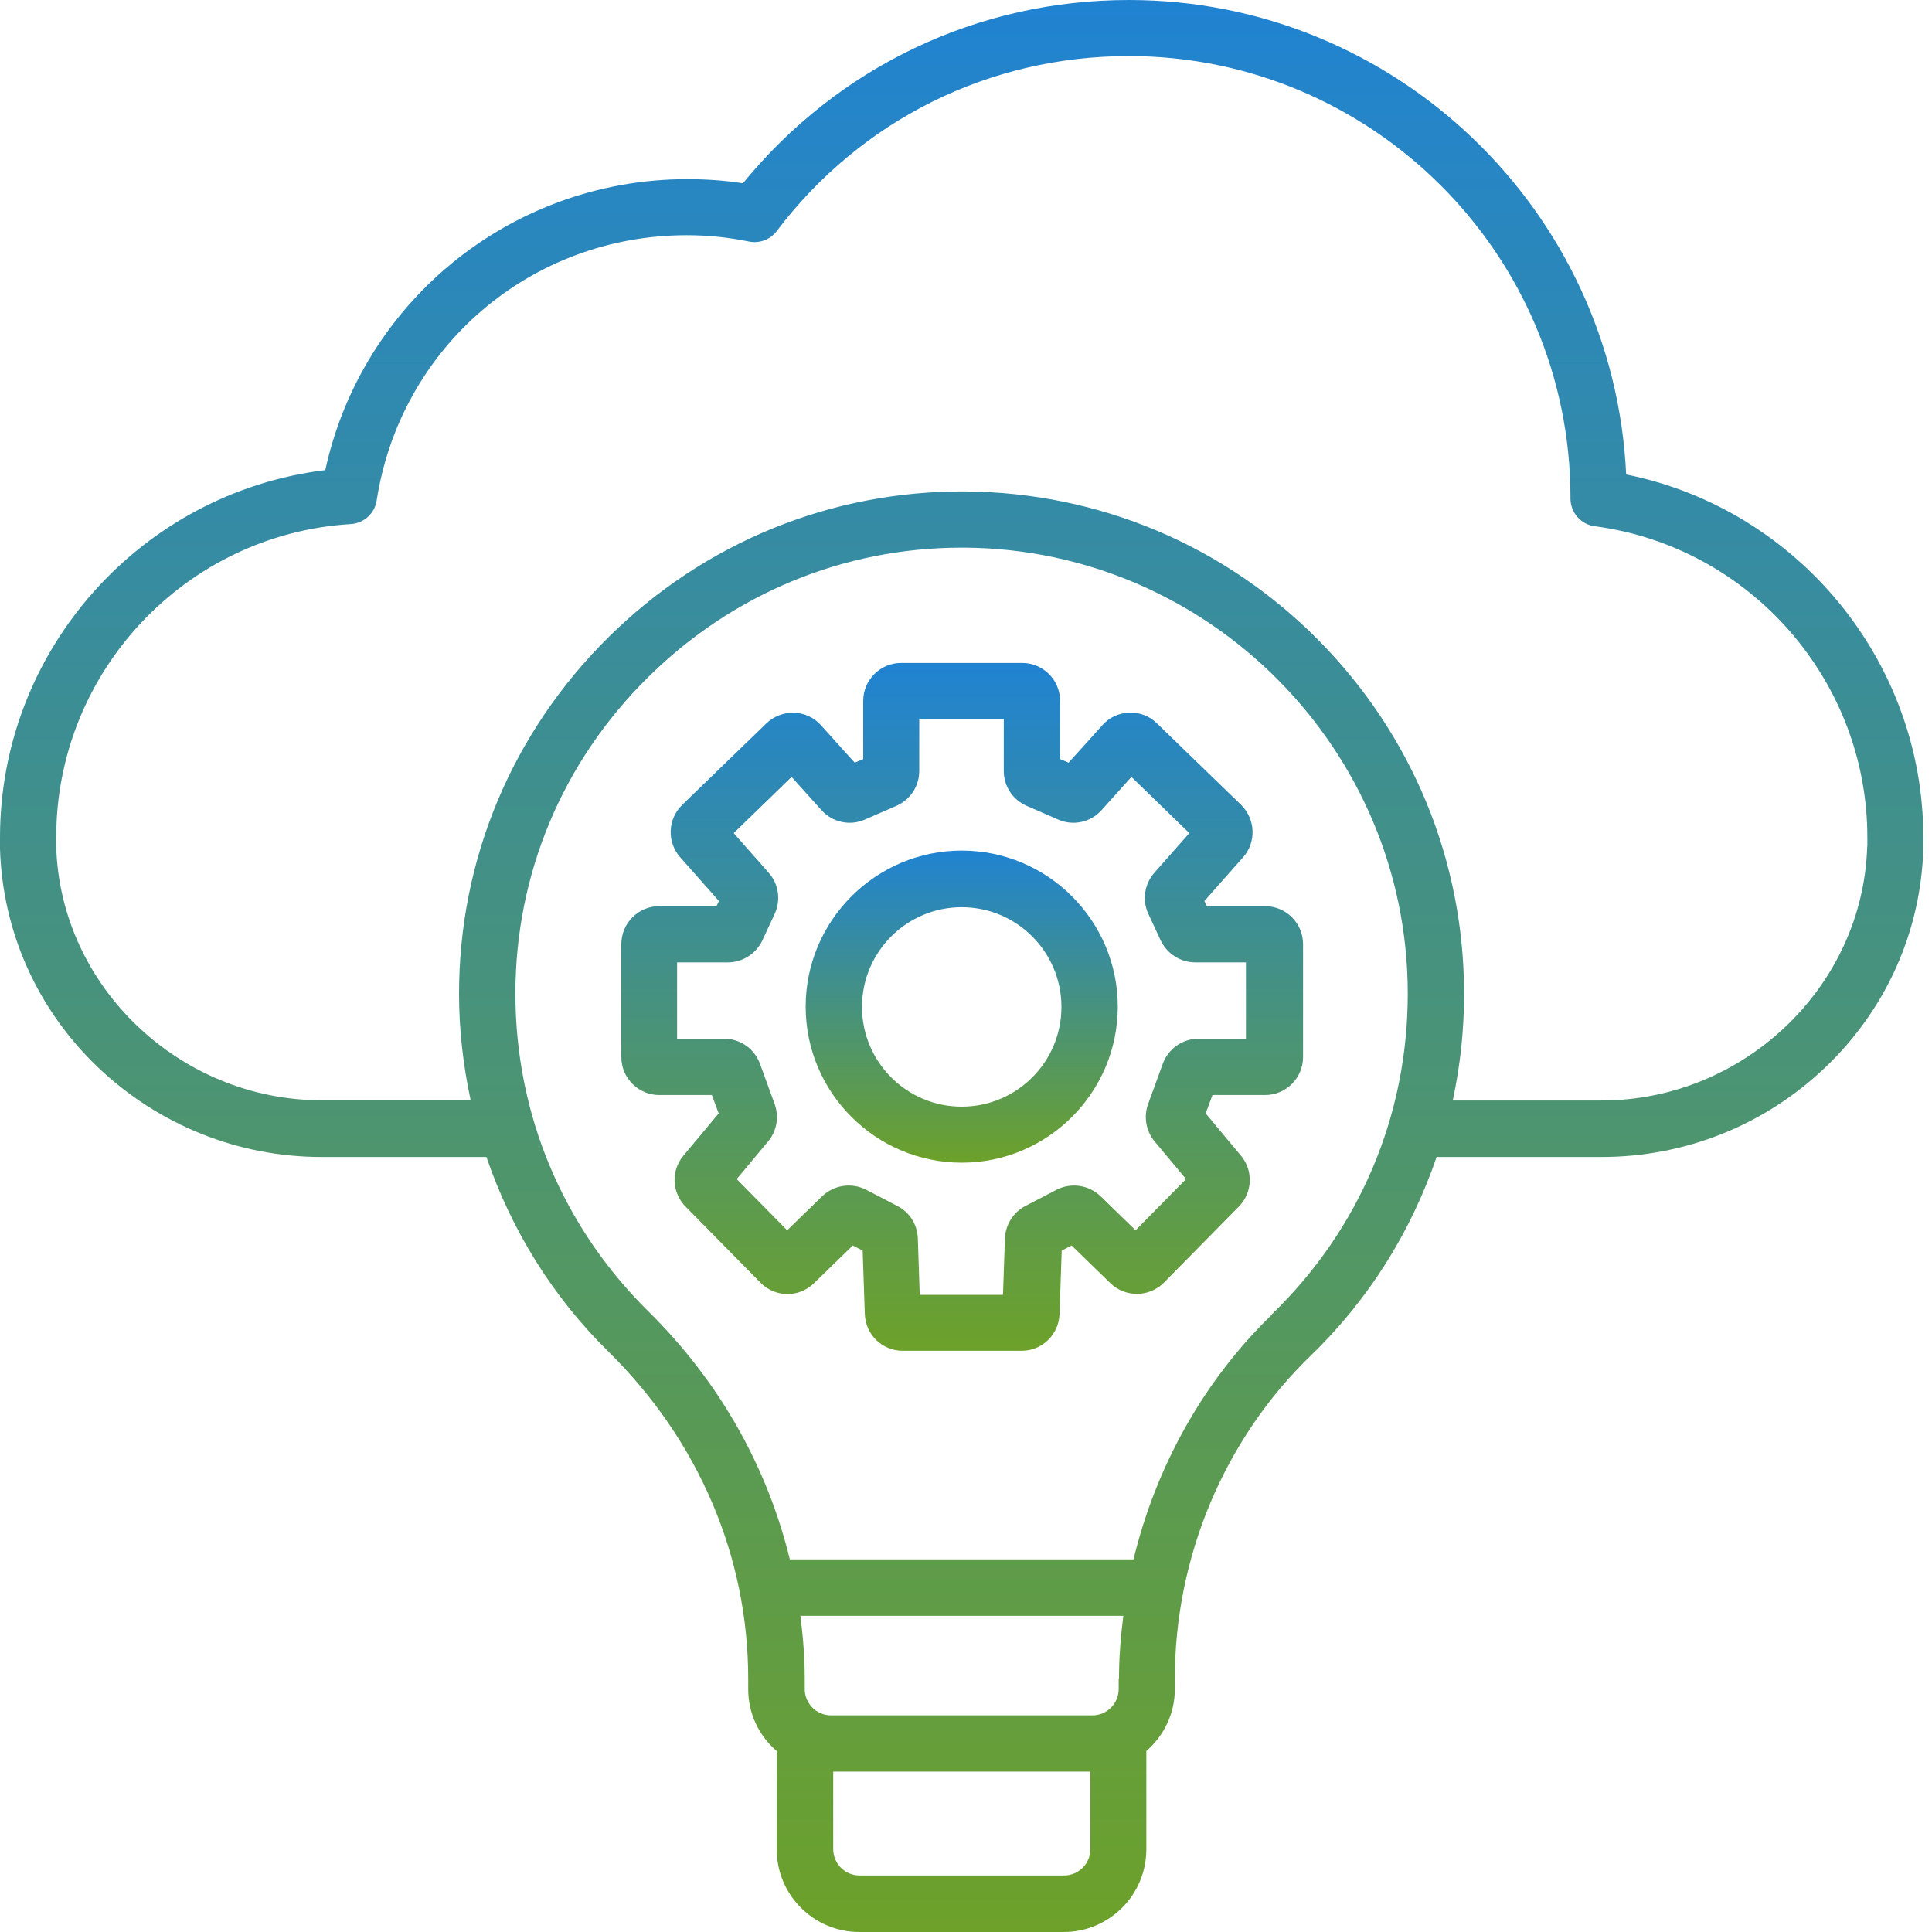 <svg width="70" height="70" viewBox="0 0 70 70" fill="none" xmlns="http://www.w3.org/2000/svg">
<g clip-path="url(#clip0_2084_241)">
<path d="M45.799 32.832H43.725L43.636 32.647L45.037 31.064C45.526 30.514 45.492 29.683 44.969 29.164L41.916 26.207C41.653 25.944 41.287 25.804 40.911 25.821C40.542 25.831 40.187 25.995 39.941 26.276L38.717 27.633L38.409 27.503V25.394C38.409 24.631 37.787 24.02 37.035 24.02H32.65C31.888 24.02 31.276 24.642 31.276 25.394V27.503L30.968 27.633L29.744 26.276C29.498 25.995 29.14 25.838 28.774 25.821C28.404 25.811 28.039 25.951 27.769 26.207L24.716 29.164C24.19 29.68 24.156 30.511 24.648 31.064L26.049 32.647L25.961 32.832H23.886C23.124 32.832 22.512 33.454 22.512 34.206V38.301C22.512 39.063 23.134 39.675 23.886 39.675H25.793L26.039 40.341L24.761 41.873C24.306 42.416 24.34 43.212 24.84 43.718L27.553 46.473C28.087 47.017 28.955 47.024 29.495 46.49L30.897 45.127L31.256 45.311L31.334 47.612C31.361 48.357 31.963 48.941 32.708 48.941H37.015C37.76 48.941 38.362 48.353 38.389 47.612L38.468 45.311L38.827 45.127L40.228 46.49C40.772 47.017 41.636 47.007 42.17 46.473L44.884 43.718C45.383 43.212 45.417 42.416 44.962 41.873L43.684 40.341L43.93 39.675H45.837C46.6 39.675 47.212 39.053 47.212 38.301V34.206C47.212 33.443 46.589 32.832 45.837 32.832H45.799ZM45.133 37.634H43.427C42.849 37.634 42.333 37.993 42.132 38.536L41.599 39.999C41.431 40.454 41.52 40.98 41.834 41.356L42.973 42.72L41.144 44.576L39.876 43.342C39.449 42.932 38.809 42.837 38.283 43.106L37.155 43.694C36.707 43.923 36.43 44.378 36.41 44.867L36.341 46.914H33.323L33.255 44.867C33.238 44.368 32.958 43.923 32.51 43.694L31.382 43.106C30.855 42.837 30.22 42.932 29.789 43.342L28.521 44.576L26.692 42.72L27.83 41.356C28.145 40.98 28.234 40.464 28.066 39.999L27.533 38.536C27.331 37.993 26.815 37.634 26.237 37.634H24.532V34.869H26.371C26.904 34.869 27.396 34.554 27.622 34.072L28.07 33.108C28.299 32.609 28.21 32.025 27.851 31.622L26.583 30.186L28.681 28.149L29.765 29.355C30.158 29.793 30.791 29.933 31.331 29.697L32.476 29.198C32.981 28.979 33.306 28.48 33.306 27.937V26.057H36.369V27.937C36.369 28.487 36.694 28.979 37.2 29.198L38.345 29.697C38.888 29.933 39.517 29.793 39.91 29.355L40.994 28.149L43.092 30.186L41.824 31.622C41.465 32.032 41.377 32.62 41.605 33.108L42.053 34.072C42.282 34.554 42.771 34.869 43.304 34.869H45.143V37.634H45.133Z" fill="url(#paint0_linear_2084_241)"/>
<path d="M34.845 30.818C31.731 30.818 29.191 33.355 29.191 36.472C29.191 39.586 31.728 42.126 34.845 42.126C37.959 42.126 40.499 39.589 40.499 36.472C40.499 33.358 37.962 30.818 34.845 30.818ZM34.845 40.096C32.849 40.096 31.232 38.475 31.232 36.483C31.232 34.486 32.852 32.87 34.845 32.87C36.841 32.87 38.458 34.49 38.458 36.483C38.458 38.479 36.838 40.096 34.845 40.096Z" fill="url(#paint1_linear_2084_241)"/>
<path d="M58.919 17.193C58.471 7.636 50.561 0 40.902 0C35.422 0 30.367 2.417 26.918 6.641C26.252 6.535 25.572 6.491 24.888 6.491C21.668 6.491 18.561 7.646 16.127 9.745C13.922 11.646 12.398 14.209 11.786 17.033C5.117 17.846 0 23.544 0 30.343V30.746C0.089 33.764 1.357 36.584 3.562 38.683C5.76 40.765 8.627 41.92 11.656 41.92H17.624C18.526 44.556 20.013 46.979 22.061 48.989C25.315 52.202 27.109 56.399 27.109 60.829V61.205C27.109 62.107 27.513 62.904 28.142 63.444V67.006C28.142 68.66 29.488 70 31.136 70H38.539C40.194 70 41.534 68.653 41.534 67.006V63.444C42.163 62.894 42.566 62.097 42.566 61.205V60.829C42.566 56.409 44.361 52.14 47.502 49.105C49.611 47.068 51.132 44.607 52.051 41.92H58.02C61.048 41.92 63.926 40.775 66.124 38.683C68.329 36.585 69.597 33.765 69.686 30.746V30.343C69.686 23.938 65.109 18.435 58.915 17.19L58.919 17.193ZM40.532 60.822V61.198C40.532 61.724 40.105 62.151 39.579 62.151H30.111C29.584 62.151 29.157 61.724 29.157 61.198V60.822C29.157 60.053 29.096 59.301 29 58.545H40.7C40.604 59.297 40.543 60.059 40.543 60.822H40.532ZM38.546 67.952H31.143C30.616 67.952 30.189 67.525 30.189 66.998V64.189H39.507V66.998C39.507 67.525 39.079 67.952 38.553 67.952H38.546ZM46.09 47.625C43.605 50.031 41.883 53.138 41.069 56.498H28.617C27.803 53.156 26.07 50.059 23.497 47.519C20.39 44.456 18.674 40.368 18.674 36.003C18.674 31.679 20.372 27.612 23.469 24.549C26.532 21.514 30.565 19.842 34.845 19.842H34.968C43.814 19.91 51.006 27.157 51.006 36.003C51.006 40.423 49.256 44.545 46.087 47.615L46.09 47.625ZM67.652 30.674C67.502 35.74 63.188 39.873 58.027 39.873H52.636C52.906 38.622 53.046 37.336 53.046 36.014C53.046 31.174 51.166 26.624 47.762 23.185C44.358 19.753 39.818 17.846 34.984 17.805C30.11 17.778 25.517 19.651 22.033 23.1C18.55 26.556 16.632 31.133 16.632 36.007C16.632 37.319 16.783 38.605 17.053 39.866H11.662C6.508 39.866 2.187 35.744 2.037 30.678V30.336C2.037 24.341 6.72 19.354 12.704 18.988C13.186 18.96 13.579 18.602 13.648 18.13C14.513 12.565 19.24 8.522 24.883 8.522C25.646 8.522 26.398 8.6 27.133 8.751C27.519 8.829 27.912 8.682 28.148 8.365C31.2 4.338 35.849 2.031 40.897 2.031C49.716 2.031 56.901 9.205 56.901 18.034V18.062C56.901 18.568 57.277 19.005 57.786 19.067C63.413 19.812 67.658 24.659 67.658 30.336V30.678L67.652 30.674Z" fill="url(#paint2_linear_2084_241)"/>
</g>
<defs>
<linearGradient id="paint0_linear_2084_241" x1="34.862" y1="24.02" x2="34.862" y2="48.941" gradientUnits="userSpaceOnUse">
<stop stop-color="#2083D2"/>
<stop offset="1" stop-color="#6DA12A"/>
</linearGradient>
<linearGradient id="paint1_linear_2084_241" x1="34.845" y1="30.818" x2="34.845" y2="42.126" gradientUnits="userSpaceOnUse">
<stop stop-color="#2083D2"/>
<stop offset="1" stop-color="#6DA12A"/>
</linearGradient>
<linearGradient id="paint2_linear_2084_241" x1="34.843" y1="0" x2="34.843" y2="70" gradientUnits="userSpaceOnUse">
<stop stop-color="#2083D2"/>
<stop offset="1" stop-color="#6DA12A"/>
</linearGradient>
<clipPath id="clip0_2084_241">
<rect width="70" height="70" fill="white"/>
</clipPath>
</defs>
</svg>
